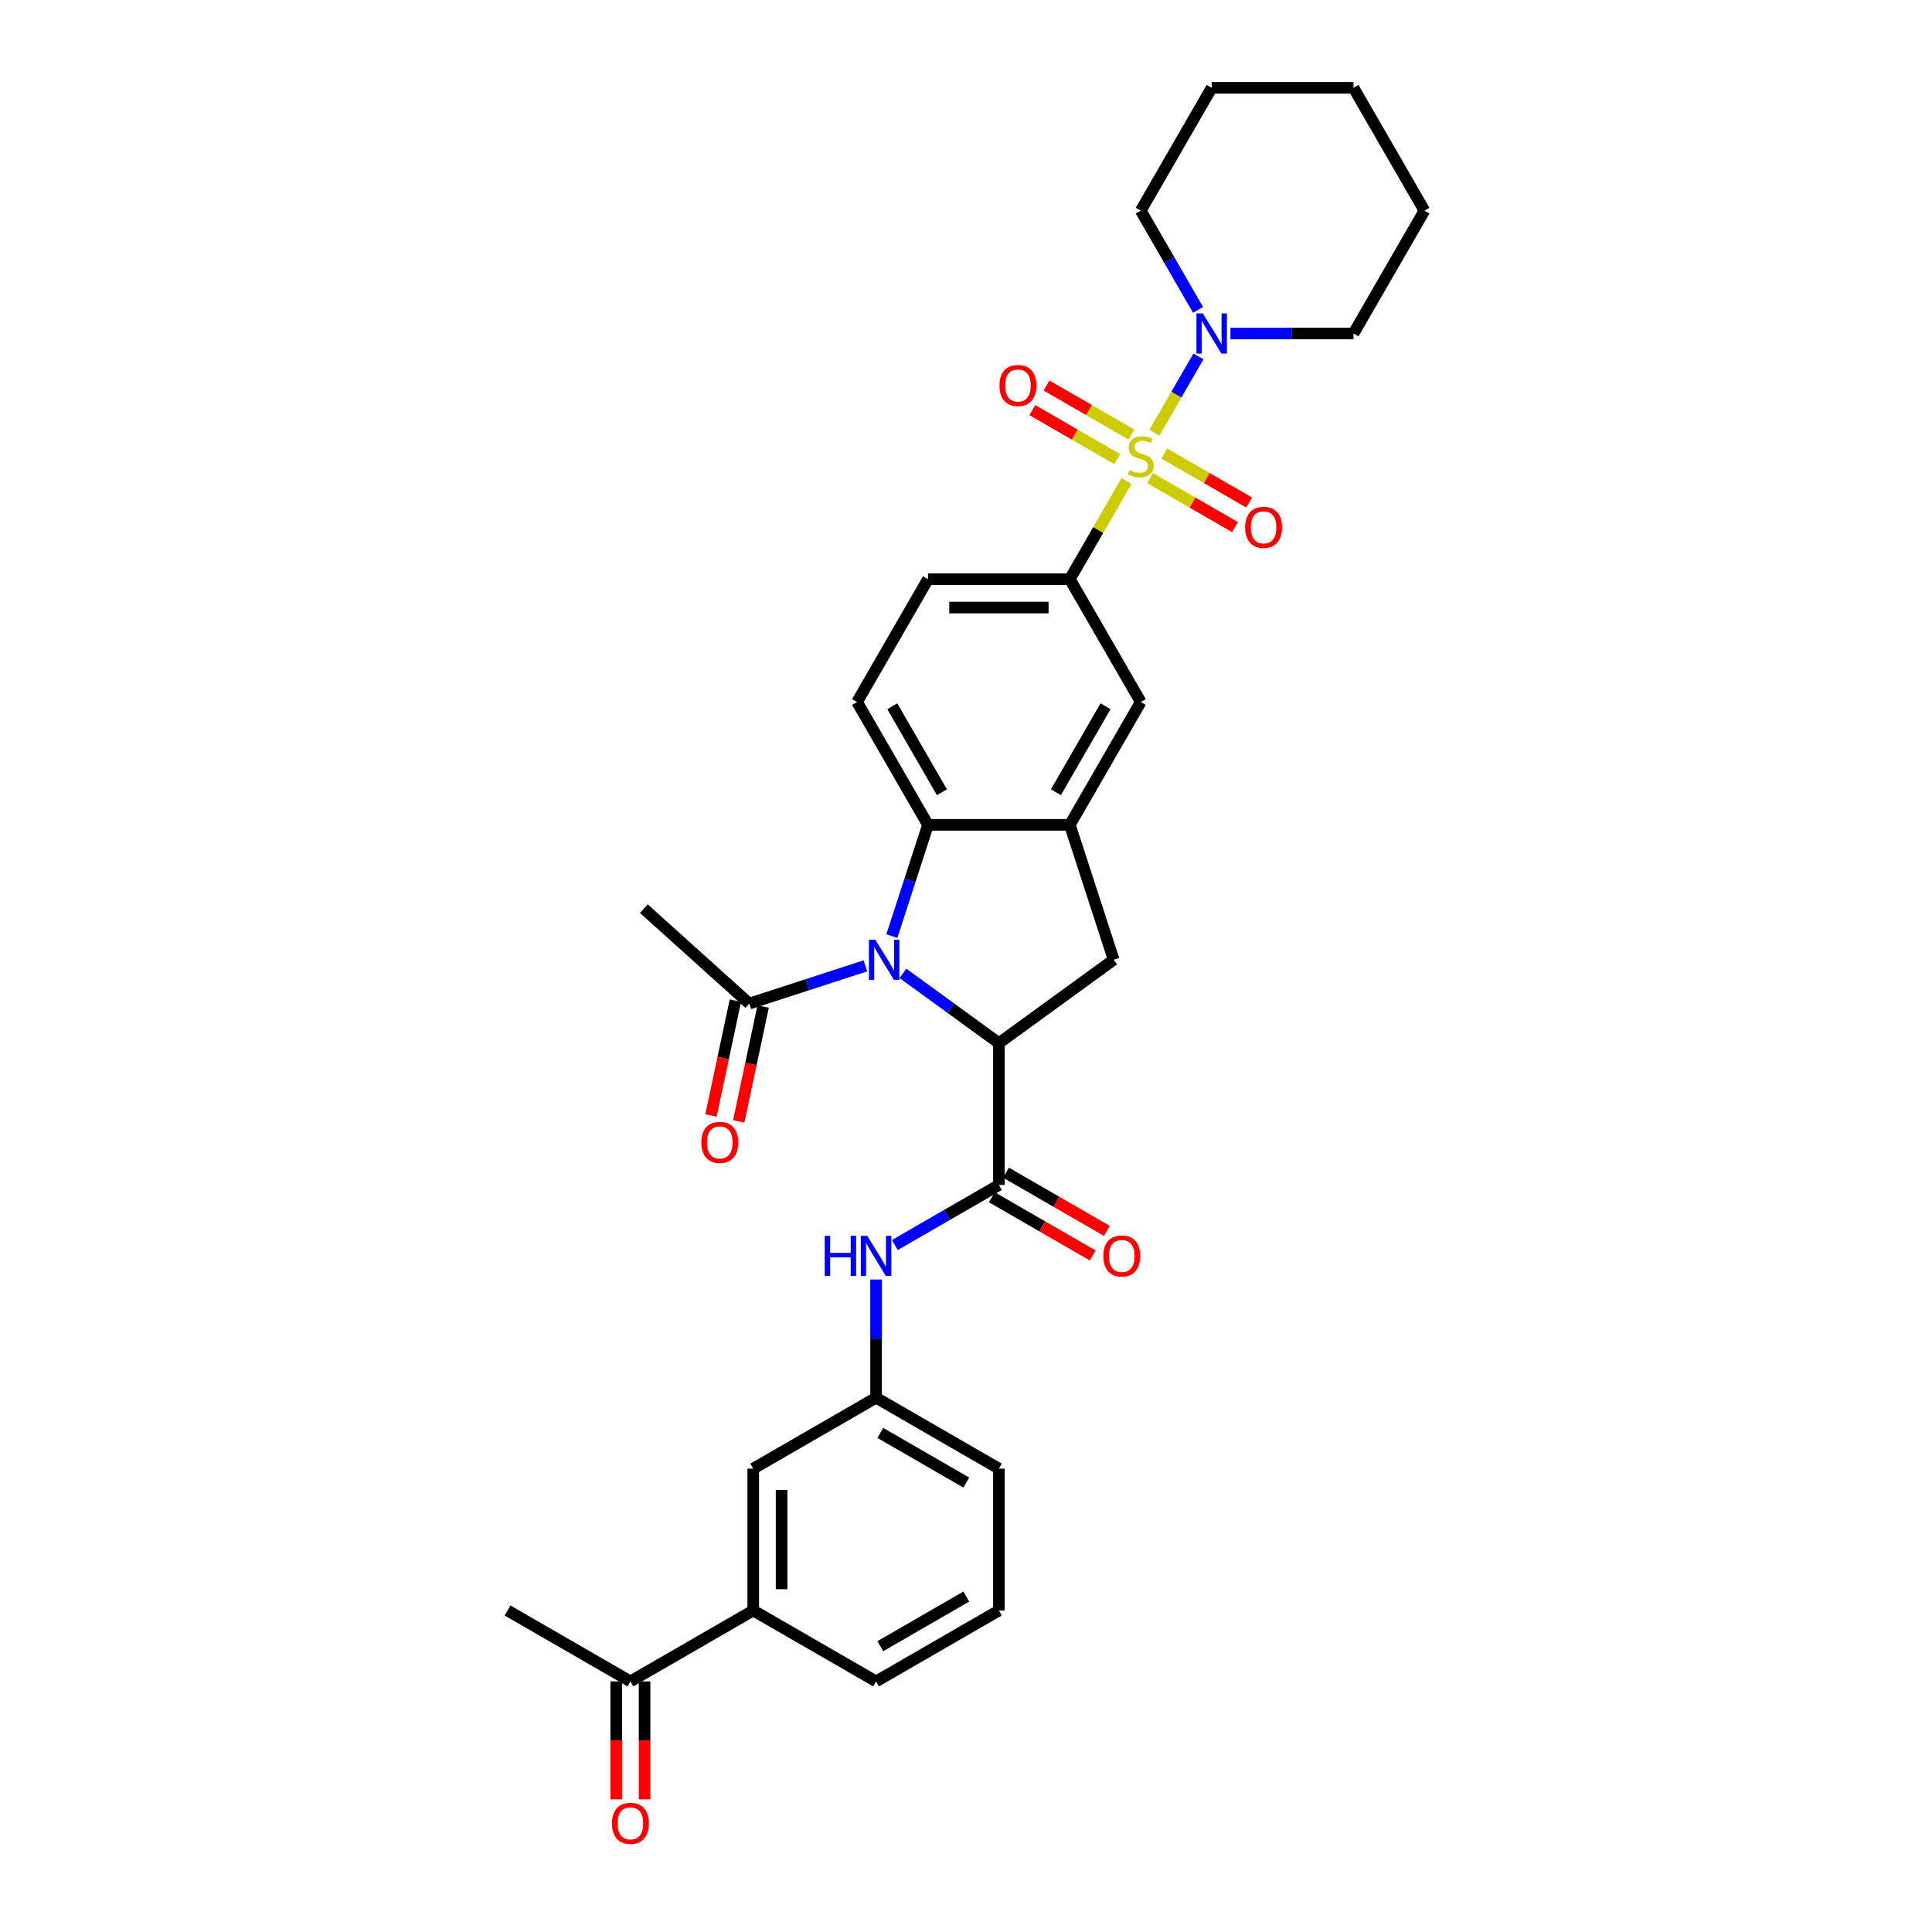 <?xml version='1.0' encoding='iso-8859-1'?>
<svg version='1.1' baseProfile='full'
              xmlns='http://www.w3.org/2000/svg'
                      xmlns:rdkit='http://www.rdkit.org/xml'
                      xmlns:xlink='http://www.w3.org/1999/xlink'
                  xml:space='preserve'
width='1000px' height='1000px' viewBox='0 0 1000 1000'>
<!-- END OF HEADER -->
<rect style='opacity:1.0;fill:#FFFFFF;stroke:none' width='1000' height='1000' x='0' y='0'> </rect>
<path class='bond-5' d='M 583.086,248.957 L 568.416,274.367' style='fill:none;fill-rule:evenodd;stroke:#CCCC00;stroke-width:6px;stroke-linecap:butt;stroke-linejoin:miter;stroke-opacity:1' />
<path class='bond-5' d='M 568.416,274.367 L 553.745,299.778' style='fill:none;fill-rule:evenodd;stroke:#000000;stroke-width:6px;stroke-linecap:butt;stroke-linejoin:miter;stroke-opacity:1' />
<path class='bond-6' d='M 597.498,223.995 L 608.901,204.245' style='fill:none;fill-rule:evenodd;stroke:#CCCC00;stroke-width:6px;stroke-linecap:butt;stroke-linejoin:miter;stroke-opacity:1' />
<path class='bond-6' d='M 608.901,204.245 L 620.303,184.495' style='fill:none;fill-rule:evenodd;stroke:#0000FF;stroke-width:6px;stroke-linecap:butt;stroke-linejoin:miter;stroke-opacity:1' />
<path class='bond-11' d='M 595.284,247.464 L 617.257,260.149' style='fill:none;fill-rule:evenodd;stroke:#CCCC00;stroke-width:6px;stroke-linecap:butt;stroke-linejoin:miter;stroke-opacity:1' />
<path class='bond-11' d='M 617.257,260.149 L 639.229,272.835' style='fill:none;fill-rule:evenodd;stroke:#FF0000;stroke-width:6px;stroke-linecap:butt;stroke-linejoin:miter;stroke-opacity:1' />
<path class='bond-11' d='M 602.626,234.747 L 624.598,247.433' style='fill:none;fill-rule:evenodd;stroke:#CCCC00;stroke-width:6px;stroke-linecap:butt;stroke-linejoin:miter;stroke-opacity:1' />
<path class='bond-11' d='M 624.598,247.433 L 646.571,260.119' style='fill:none;fill-rule:evenodd;stroke:#FF0000;stroke-width:6px;stroke-linecap:butt;stroke-linejoin:miter;stroke-opacity:1' />
<path class='bond-12' d='M 585.622,224.931 L 563.65,212.245' style='fill:none;fill-rule:evenodd;stroke:#CCCC00;stroke-width:6px;stroke-linecap:butt;stroke-linejoin:miter;stroke-opacity:1' />
<path class='bond-12' d='M 563.65,212.245 L 541.677,199.559' style='fill:none;fill-rule:evenodd;stroke:#FF0000;stroke-width:6px;stroke-linecap:butt;stroke-linejoin:miter;stroke-opacity:1' />
<path class='bond-12' d='M 578.281,237.647 L 556.308,224.961' style='fill:none;fill-rule:evenodd;stroke:#CCCC00;stroke-width:6px;stroke-linecap:butt;stroke-linejoin:miter;stroke-opacity:1' />
<path class='bond-12' d='M 556.308,224.961 L 534.336,212.275' style='fill:none;fill-rule:evenodd;stroke:#FF0000;stroke-width:6px;stroke-linecap:butt;stroke-linejoin:miter;stroke-opacity:1' />
<path class='bond-0' d='M 461.615,484.532 L 470.972,455.736' style='fill:none;fill-rule:evenodd;stroke:#0000FF;stroke-width:6px;stroke-linecap:butt;stroke-linejoin:miter;stroke-opacity:1' />
<path class='bond-0' d='M 470.972,455.736 L 480.328,426.94' style='fill:none;fill-rule:evenodd;stroke:#000000;stroke-width:6px;stroke-linecap:butt;stroke-linejoin:miter;stroke-opacity:1' />
<path class='bond-8' d='M 447.921,499.922 L 417.869,509.686' style='fill:none;fill-rule:evenodd;stroke:#0000FF;stroke-width:6px;stroke-linecap:butt;stroke-linejoin:miter;stroke-opacity:1' />
<path class='bond-8' d='M 417.869,509.686 L 387.817,519.45' style='fill:none;fill-rule:evenodd;stroke:#000000;stroke-width:6px;stroke-linecap:butt;stroke-linejoin:miter;stroke-opacity:1' />
<path class='bond-34' d='M 467.361,503.825 L 492.199,521.871' style='fill:none;fill-rule:evenodd;stroke:#0000FF;stroke-width:6px;stroke-linecap:butt;stroke-linejoin:miter;stroke-opacity:1' />
<path class='bond-34' d='M 492.199,521.871 L 517.036,539.917' style='fill:none;fill-rule:evenodd;stroke:#000000;stroke-width:6px;stroke-linecap:butt;stroke-linejoin:miter;stroke-opacity:1' />
<path class='bond-1' d='M 517.036,539.917 L 576.432,496.763' style='fill:none;fill-rule:evenodd;stroke:#000000;stroke-width:6px;stroke-linecap:butt;stroke-linejoin:miter;stroke-opacity:1' />
<path class='bond-2' d='M 517.036,539.917 L 517.036,613.333' style='fill:none;fill-rule:evenodd;stroke:#000000;stroke-width:6px;stroke-linecap:butt;stroke-linejoin:miter;stroke-opacity:1' />
<path class='bond-9' d='M 517.036,613.333 L 490.106,628.882' style='fill:none;fill-rule:evenodd;stroke:#000000;stroke-width:6px;stroke-linecap:butt;stroke-linejoin:miter;stroke-opacity:1' />
<path class='bond-9' d='M 490.106,628.882 L 463.176,644.43' style='fill:none;fill-rule:evenodd;stroke:#0000FF;stroke-width:6px;stroke-linecap:butt;stroke-linejoin:miter;stroke-opacity:1' />
<path class='bond-16' d='M 513.366,619.691 L 539.466,634.761' style='fill:none;fill-rule:evenodd;stroke:#000000;stroke-width:6px;stroke-linecap:butt;stroke-linejoin:miter;stroke-opacity:1' />
<path class='bond-16' d='M 539.466,634.761 L 565.567,649.83' style='fill:none;fill-rule:evenodd;stroke:#FF0000;stroke-width:6px;stroke-linecap:butt;stroke-linejoin:miter;stroke-opacity:1' />
<path class='bond-16' d='M 520.707,606.975 L 546.808,622.044' style='fill:none;fill-rule:evenodd;stroke:#000000;stroke-width:6px;stroke-linecap:butt;stroke-linejoin:miter;stroke-opacity:1' />
<path class='bond-16' d='M 546.808,622.044 L 572.909,637.114' style='fill:none;fill-rule:evenodd;stroke:#FF0000;stroke-width:6px;stroke-linecap:butt;stroke-linejoin:miter;stroke-opacity:1' />
<path class='bond-3' d='M 480.328,426.94 L 443.62,363.359' style='fill:none;fill-rule:evenodd;stroke:#000000;stroke-width:6px;stroke-linecap:butt;stroke-linejoin:miter;stroke-opacity:1' />
<path class='bond-3' d='M 487.538,410.061 L 461.842,365.554' style='fill:none;fill-rule:evenodd;stroke:#000000;stroke-width:6px;stroke-linecap:butt;stroke-linejoin:miter;stroke-opacity:1' />
<path class='bond-32' d='M 480.328,426.94 L 553.745,426.94' style='fill:none;fill-rule:evenodd;stroke:#000000;stroke-width:6px;stroke-linecap:butt;stroke-linejoin:miter;stroke-opacity:1' />
<path class='bond-4' d='M 553.745,426.94 L 590.453,363.359' style='fill:none;fill-rule:evenodd;stroke:#000000;stroke-width:6px;stroke-linecap:butt;stroke-linejoin:miter;stroke-opacity:1' />
<path class='bond-4' d='M 546.535,410.061 L 572.231,365.554' style='fill:none;fill-rule:evenodd;stroke:#000000;stroke-width:6px;stroke-linecap:butt;stroke-linejoin:miter;stroke-opacity:1' />
<path class='bond-7' d='M 553.745,426.94 L 576.432,496.763' style='fill:none;fill-rule:evenodd;stroke:#000000;stroke-width:6px;stroke-linecap:butt;stroke-linejoin:miter;stroke-opacity:1' />
<path class='bond-10' d='M 553.745,299.778 L 590.453,363.359' style='fill:none;fill-rule:evenodd;stroke:#000000;stroke-width:6px;stroke-linecap:butt;stroke-linejoin:miter;stroke-opacity:1' />
<path class='bond-17' d='M 553.745,299.778 L 480.328,299.778' style='fill:none;fill-rule:evenodd;stroke:#000000;stroke-width:6px;stroke-linecap:butt;stroke-linejoin:miter;stroke-opacity:1' />
<path class='bond-17' d='M 542.732,314.461 L 491.341,314.461' style='fill:none;fill-rule:evenodd;stroke:#000000;stroke-width:6px;stroke-linecap:butt;stroke-linejoin:miter;stroke-opacity:1' />
<path class='bond-22' d='M 636.882,172.616 L 668.73,172.616' style='fill:none;fill-rule:evenodd;stroke:#0000FF;stroke-width:6px;stroke-linecap:butt;stroke-linejoin:miter;stroke-opacity:1' />
<path class='bond-22' d='M 668.73,172.616 L 700.579,172.616' style='fill:none;fill-rule:evenodd;stroke:#000000;stroke-width:6px;stroke-linecap:butt;stroke-linejoin:miter;stroke-opacity:1' />
<path class='bond-23' d='M 620.1,160.385 L 605.277,134.71' style='fill:none;fill-rule:evenodd;stroke:#0000FF;stroke-width:6px;stroke-linecap:butt;stroke-linejoin:miter;stroke-opacity:1' />
<path class='bond-23' d='M 605.277,134.71 L 590.453,109.035' style='fill:none;fill-rule:evenodd;stroke:#000000;stroke-width:6px;stroke-linecap:butt;stroke-linejoin:miter;stroke-opacity:1' />
<path class='bond-20' d='M 380.636,517.924 L 374.316,547.656' style='fill:none;fill-rule:evenodd;stroke:#000000;stroke-width:6px;stroke-linecap:butt;stroke-linejoin:miter;stroke-opacity:1' />
<path class='bond-20' d='M 374.316,547.656 L 367.997,577.388' style='fill:none;fill-rule:evenodd;stroke:#FF0000;stroke-width:6px;stroke-linecap:butt;stroke-linejoin:miter;stroke-opacity:1' />
<path class='bond-20' d='M 394.999,520.977 L 388.679,550.709' style='fill:none;fill-rule:evenodd;stroke:#000000;stroke-width:6px;stroke-linecap:butt;stroke-linejoin:miter;stroke-opacity:1' />
<path class='bond-20' d='M 388.679,550.709 L 382.359,580.44' style='fill:none;fill-rule:evenodd;stroke:#FF0000;stroke-width:6px;stroke-linecap:butt;stroke-linejoin:miter;stroke-opacity:1' />
<path class='bond-24' d='M 387.817,519.45 L 333.258,470.325' style='fill:none;fill-rule:evenodd;stroke:#000000;stroke-width:6px;stroke-linecap:butt;stroke-linejoin:miter;stroke-opacity:1' />
<path class='bond-18' d='M 453.456,662.273 L 453.456,692.866' style='fill:none;fill-rule:evenodd;stroke:#0000FF;stroke-width:6px;stroke-linecap:butt;stroke-linejoin:miter;stroke-opacity:1' />
<path class='bond-18' d='M 453.456,692.866 L 453.456,723.459' style='fill:none;fill-rule:evenodd;stroke:#000000;stroke-width:6px;stroke-linecap:butt;stroke-linejoin:miter;stroke-opacity:1' />
<path class='bond-13' d='M 443.62,363.359 L 480.328,299.778' style='fill:none;fill-rule:evenodd;stroke:#000000;stroke-width:6px;stroke-linecap:butt;stroke-linejoin:miter;stroke-opacity:1' />
<path class='bond-14' d='M 389.875,833.584 L 389.875,760.167' style='fill:none;fill-rule:evenodd;stroke:#000000;stroke-width:6px;stroke-linecap:butt;stroke-linejoin:miter;stroke-opacity:1' />
<path class='bond-14' d='M 404.558,822.571 L 404.558,771.18' style='fill:none;fill-rule:evenodd;stroke:#000000;stroke-width:6px;stroke-linecap:butt;stroke-linejoin:miter;stroke-opacity:1' />
<path class='bond-15' d='M 389.875,833.584 L 326.294,870.292' style='fill:none;fill-rule:evenodd;stroke:#000000;stroke-width:6px;stroke-linecap:butt;stroke-linejoin:miter;stroke-opacity:1' />
<path class='bond-35' d='M 389.875,833.584 L 453.456,870.292' style='fill:none;fill-rule:evenodd;stroke:#000000;stroke-width:6px;stroke-linecap:butt;stroke-linejoin:miter;stroke-opacity:1' />
<path class='bond-21' d='M 318.952,870.292 L 318.952,900.826' style='fill:none;fill-rule:evenodd;stroke:#000000;stroke-width:6px;stroke-linecap:butt;stroke-linejoin:miter;stroke-opacity:1' />
<path class='bond-21' d='M 318.952,900.826 L 318.952,931.36' style='fill:none;fill-rule:evenodd;stroke:#FF0000;stroke-width:6px;stroke-linecap:butt;stroke-linejoin:miter;stroke-opacity:1' />
<path class='bond-21' d='M 333.636,870.292 L 333.636,900.826' style='fill:none;fill-rule:evenodd;stroke:#000000;stroke-width:6px;stroke-linecap:butt;stroke-linejoin:miter;stroke-opacity:1' />
<path class='bond-21' d='M 333.636,900.826 L 333.636,931.36' style='fill:none;fill-rule:evenodd;stroke:#FF0000;stroke-width:6px;stroke-linecap:butt;stroke-linejoin:miter;stroke-opacity:1' />
<path class='bond-28' d='M 326.294,870.292 L 262.713,833.584' style='fill:none;fill-rule:evenodd;stroke:#000000;stroke-width:6px;stroke-linecap:butt;stroke-linejoin:miter;stroke-opacity:1' />
<path class='bond-19' d='M 453.456,723.459 L 389.875,760.167' style='fill:none;fill-rule:evenodd;stroke:#000000;stroke-width:6px;stroke-linecap:butt;stroke-linejoin:miter;stroke-opacity:1' />
<path class='bond-27' d='M 453.456,723.459 L 517.036,760.167' style='fill:none;fill-rule:evenodd;stroke:#000000;stroke-width:6px;stroke-linecap:butt;stroke-linejoin:miter;stroke-opacity:1' />
<path class='bond-27' d='M 455.651,741.681 L 500.158,767.377' style='fill:none;fill-rule:evenodd;stroke:#000000;stroke-width:6px;stroke-linecap:butt;stroke-linejoin:miter;stroke-opacity:1' />
<path class='bond-30' d='M 700.579,172.616 L 737.287,109.035' style='fill:none;fill-rule:evenodd;stroke:#000000;stroke-width:6px;stroke-linecap:butt;stroke-linejoin:miter;stroke-opacity:1' />
<path class='bond-29' d='M 590.453,109.035 L 627.162,45.455' style='fill:none;fill-rule:evenodd;stroke:#000000;stroke-width:6px;stroke-linecap:butt;stroke-linejoin:miter;stroke-opacity:1' />
<path class='bond-25' d='M 453.456,870.292 L 517.036,833.584' style='fill:none;fill-rule:evenodd;stroke:#000000;stroke-width:6px;stroke-linecap:butt;stroke-linejoin:miter;stroke-opacity:1' />
<path class='bond-25' d='M 455.651,852.07 L 500.158,826.374' style='fill:none;fill-rule:evenodd;stroke:#000000;stroke-width:6px;stroke-linecap:butt;stroke-linejoin:miter;stroke-opacity:1' />
<path class='bond-26' d='M 517.036,833.584 L 517.036,760.167' style='fill:none;fill-rule:evenodd;stroke:#000000;stroke-width:6px;stroke-linecap:butt;stroke-linejoin:miter;stroke-opacity:1' />
<path class='bond-31' d='M 627.162,45.455 L 700.579,45.455' style='fill:none;fill-rule:evenodd;stroke:#000000;stroke-width:6px;stroke-linecap:butt;stroke-linejoin:miter;stroke-opacity:1' />
<path class='bond-33' d='M 737.287,109.035 L 700.579,45.455' style='fill:none;fill-rule:evenodd;stroke:#000000;stroke-width:6px;stroke-linecap:butt;stroke-linejoin:miter;stroke-opacity:1' />
<path  class='atom-0' d='M 584.58 243.333
Q 584.815 243.421, 585.784 243.832
Q 586.753 244.244, 587.81 244.508
Q 588.897 244.743, 589.954 244.743
Q 591.922 244.743, 593.067 243.803
Q 594.212 242.834, 594.212 241.16
Q 594.212 240.015, 593.625 239.31
Q 593.067 238.605, 592.186 238.223
Q 591.305 237.842, 589.837 237.401
Q 587.986 236.843, 586.871 236.315
Q 585.784 235.786, 584.991 234.67
Q 584.228 233.554, 584.228 231.675
Q 584.228 229.061, 585.99 227.446
Q 587.781 225.831, 591.305 225.831
Q 593.713 225.831, 596.444 226.976
L 595.769 229.237
Q 593.272 228.209, 591.393 228.209
Q 589.367 228.209, 588.251 229.061
Q 587.135 229.883, 587.164 231.322
Q 587.164 232.438, 587.722 233.114
Q 588.31 233.789, 589.132 234.171
Q 589.983 234.553, 591.393 234.993
Q 593.272 235.58, 594.388 236.168
Q 595.504 236.755, 596.297 237.959
Q 597.12 239.134, 597.12 241.16
Q 597.12 244.038, 595.181 245.594
Q 593.272 247.122, 590.072 247.122
Q 588.221 247.122, 586.812 246.71
Q 585.432 246.329, 583.787 245.653
L 584.58 243.333
' fill='#CCCC00'/>
<path  class='atom-1' d='M 453.045 486.367
L 459.858 497.38
Q 460.534 498.466, 461.62 500.434
Q 462.707 502.402, 462.765 502.519
L 462.765 486.367
L 465.526 486.367
L 465.526 507.159
L 462.677 507.159
L 455.365 495.119
Q 454.513 493.709, 453.603 492.094
Q 452.722 490.479, 452.458 489.979
L 452.458 507.159
L 449.756 507.159
L 449.756 486.367
L 453.045 486.367
' fill='#0000FF'/>
<path  class='atom-7' d='M 622.566 162.22
L 629.379 173.233
Q 630.054 174.32, 631.141 176.287
Q 632.227 178.255, 632.286 178.372
L 632.286 162.22
L 635.047 162.22
L 635.047 183.012
L 632.198 183.012
L 624.886 170.972
Q 624.034 169.562, 623.124 167.947
Q 622.243 166.332, 621.978 165.833
L 621.978 183.012
L 619.277 183.012
L 619.277 162.22
L 622.566 162.22
' fill='#0000FF'/>
<path  class='atom-10' d='M 426.864 639.646
L 429.683 639.646
L 429.683 648.485
L 440.314 648.485
L 440.314 639.646
L 443.133 639.646
L 443.133 660.438
L 440.314 660.438
L 440.314 650.835
L 429.683 650.835
L 429.683 660.438
L 426.864 660.438
L 426.864 639.646
' fill='#0000FF'/>
<path  class='atom-10' d='M 448.86 639.646
L 455.673 650.658
Q 456.348 651.745, 457.435 653.713
Q 458.521 655.68, 458.58 655.798
L 458.58 639.646
L 461.341 639.646
L 461.341 660.438
L 458.492 660.438
L 451.18 648.397
Q 450.328 646.988, 449.418 645.372
Q 448.537 643.757, 448.272 643.258
L 448.272 660.438
L 445.571 660.438
L 445.571 639.646
L 448.86 639.646
' fill='#0000FF'/>
<path  class='atom-12' d='M 644.49 272.964
Q 644.49 267.972, 646.957 265.182
Q 649.424 262.392, 654.034 262.392
Q 658.645 262.392, 661.112 265.182
Q 663.578 267.972, 663.578 272.964
Q 663.578 278.015, 661.082 280.893
Q 658.586 283.742, 654.034 283.742
Q 649.453 283.742, 646.957 280.893
Q 644.49 278.045, 644.49 272.964
M 654.034 281.392
Q 657.206 281.392, 658.909 279.278
Q 660.642 277.134, 660.642 272.964
Q 660.642 268.882, 658.909 266.827
Q 657.206 264.742, 654.034 264.742
Q 650.863 264.742, 649.13 266.797
Q 647.427 268.853, 647.427 272.964
Q 647.427 277.164, 649.13 279.278
Q 650.863 281.392, 654.034 281.392
' fill='#FF0000'/>
<path  class='atom-13' d='M 517.328 199.547
Q 517.328 194.555, 519.795 191.765
Q 522.262 188.975, 526.872 188.975
Q 531.483 188.975, 533.95 191.765
Q 536.417 194.555, 536.417 199.547
Q 536.417 204.598, 533.92 207.476
Q 531.424 210.325, 526.872 210.325
Q 522.291 210.325, 519.795 207.476
Q 517.328 204.628, 517.328 199.547
M 526.872 207.976
Q 530.044 207.976, 531.747 205.861
Q 533.48 203.717, 533.48 199.547
Q 533.48 195.465, 531.747 193.41
Q 530.044 191.325, 526.872 191.325
Q 523.701 191.325, 521.968 193.38
Q 520.265 195.436, 520.265 199.547
Q 520.265 203.747, 521.968 205.861
Q 523.701 207.976, 526.872 207.976
' fill='#FF0000'/>
<path  class='atom-17' d='M 571.073 650.101
Q 571.073 645.108, 573.54 642.318
Q 576.007 639.528, 580.617 639.528
Q 585.228 639.528, 587.695 642.318
Q 590.161 645.108, 590.161 650.101
Q 590.161 655.152, 587.665 658.03
Q 585.169 660.878, 580.617 660.878
Q 576.036 660.878, 573.54 658.03
Q 571.073 655.181, 571.073 650.101
M 580.617 658.529
Q 583.789 658.529, 585.492 656.414
Q 587.225 654.271, 587.225 650.101
Q 587.225 646.019, 585.492 643.963
Q 583.789 641.878, 580.617 641.878
Q 577.446 641.878, 575.713 643.933
Q 574.01 645.989, 574.01 650.101
Q 574.01 654.3, 575.713 656.414
Q 577.446 658.529, 580.617 658.529
' fill='#FF0000'/>
<path  class='atom-21' d='M 363.009 591.321
Q 363.009 586.329, 365.476 583.539
Q 367.943 580.749, 372.553 580.749
Q 377.164 580.749, 379.631 583.539
Q 382.097 586.329, 382.097 591.321
Q 382.097 596.373, 379.601 599.25
Q 377.105 602.099, 372.553 602.099
Q 367.972 602.099, 365.476 599.25
Q 363.009 596.402, 363.009 591.321
M 372.553 599.75
Q 375.725 599.75, 377.428 597.635
Q 379.161 595.492, 379.161 591.321
Q 379.161 587.239, 377.428 585.184
Q 375.725 583.099, 372.553 583.099
Q 369.382 583.099, 367.649 585.154
Q 365.946 587.21, 365.946 591.321
Q 365.946 595.521, 367.649 597.635
Q 369.382 599.75, 372.553 599.75
' fill='#FF0000'/>
<path  class='atom-22' d='M 316.75 943.768
Q 316.75 938.776, 319.217 935.986
Q 321.683 933.196, 326.294 933.196
Q 330.904 933.196, 333.371 935.986
Q 335.838 938.776, 335.838 943.768
Q 335.838 948.819, 333.342 951.697
Q 330.846 954.545, 326.294 954.545
Q 321.713 954.545, 319.217 951.697
Q 316.75 948.848, 316.75 943.768
M 326.294 952.196
Q 329.466 952.196, 331.169 950.082
Q 332.901 947.938, 332.901 943.768
Q 332.901 939.686, 331.169 937.63
Q 329.466 935.545, 326.294 935.545
Q 323.122 935.545, 321.39 937.601
Q 319.686 939.657, 319.686 943.768
Q 319.686 947.967, 321.39 950.082
Q 323.122 952.196, 326.294 952.196
' fill='#FF0000'/>
</svg>
